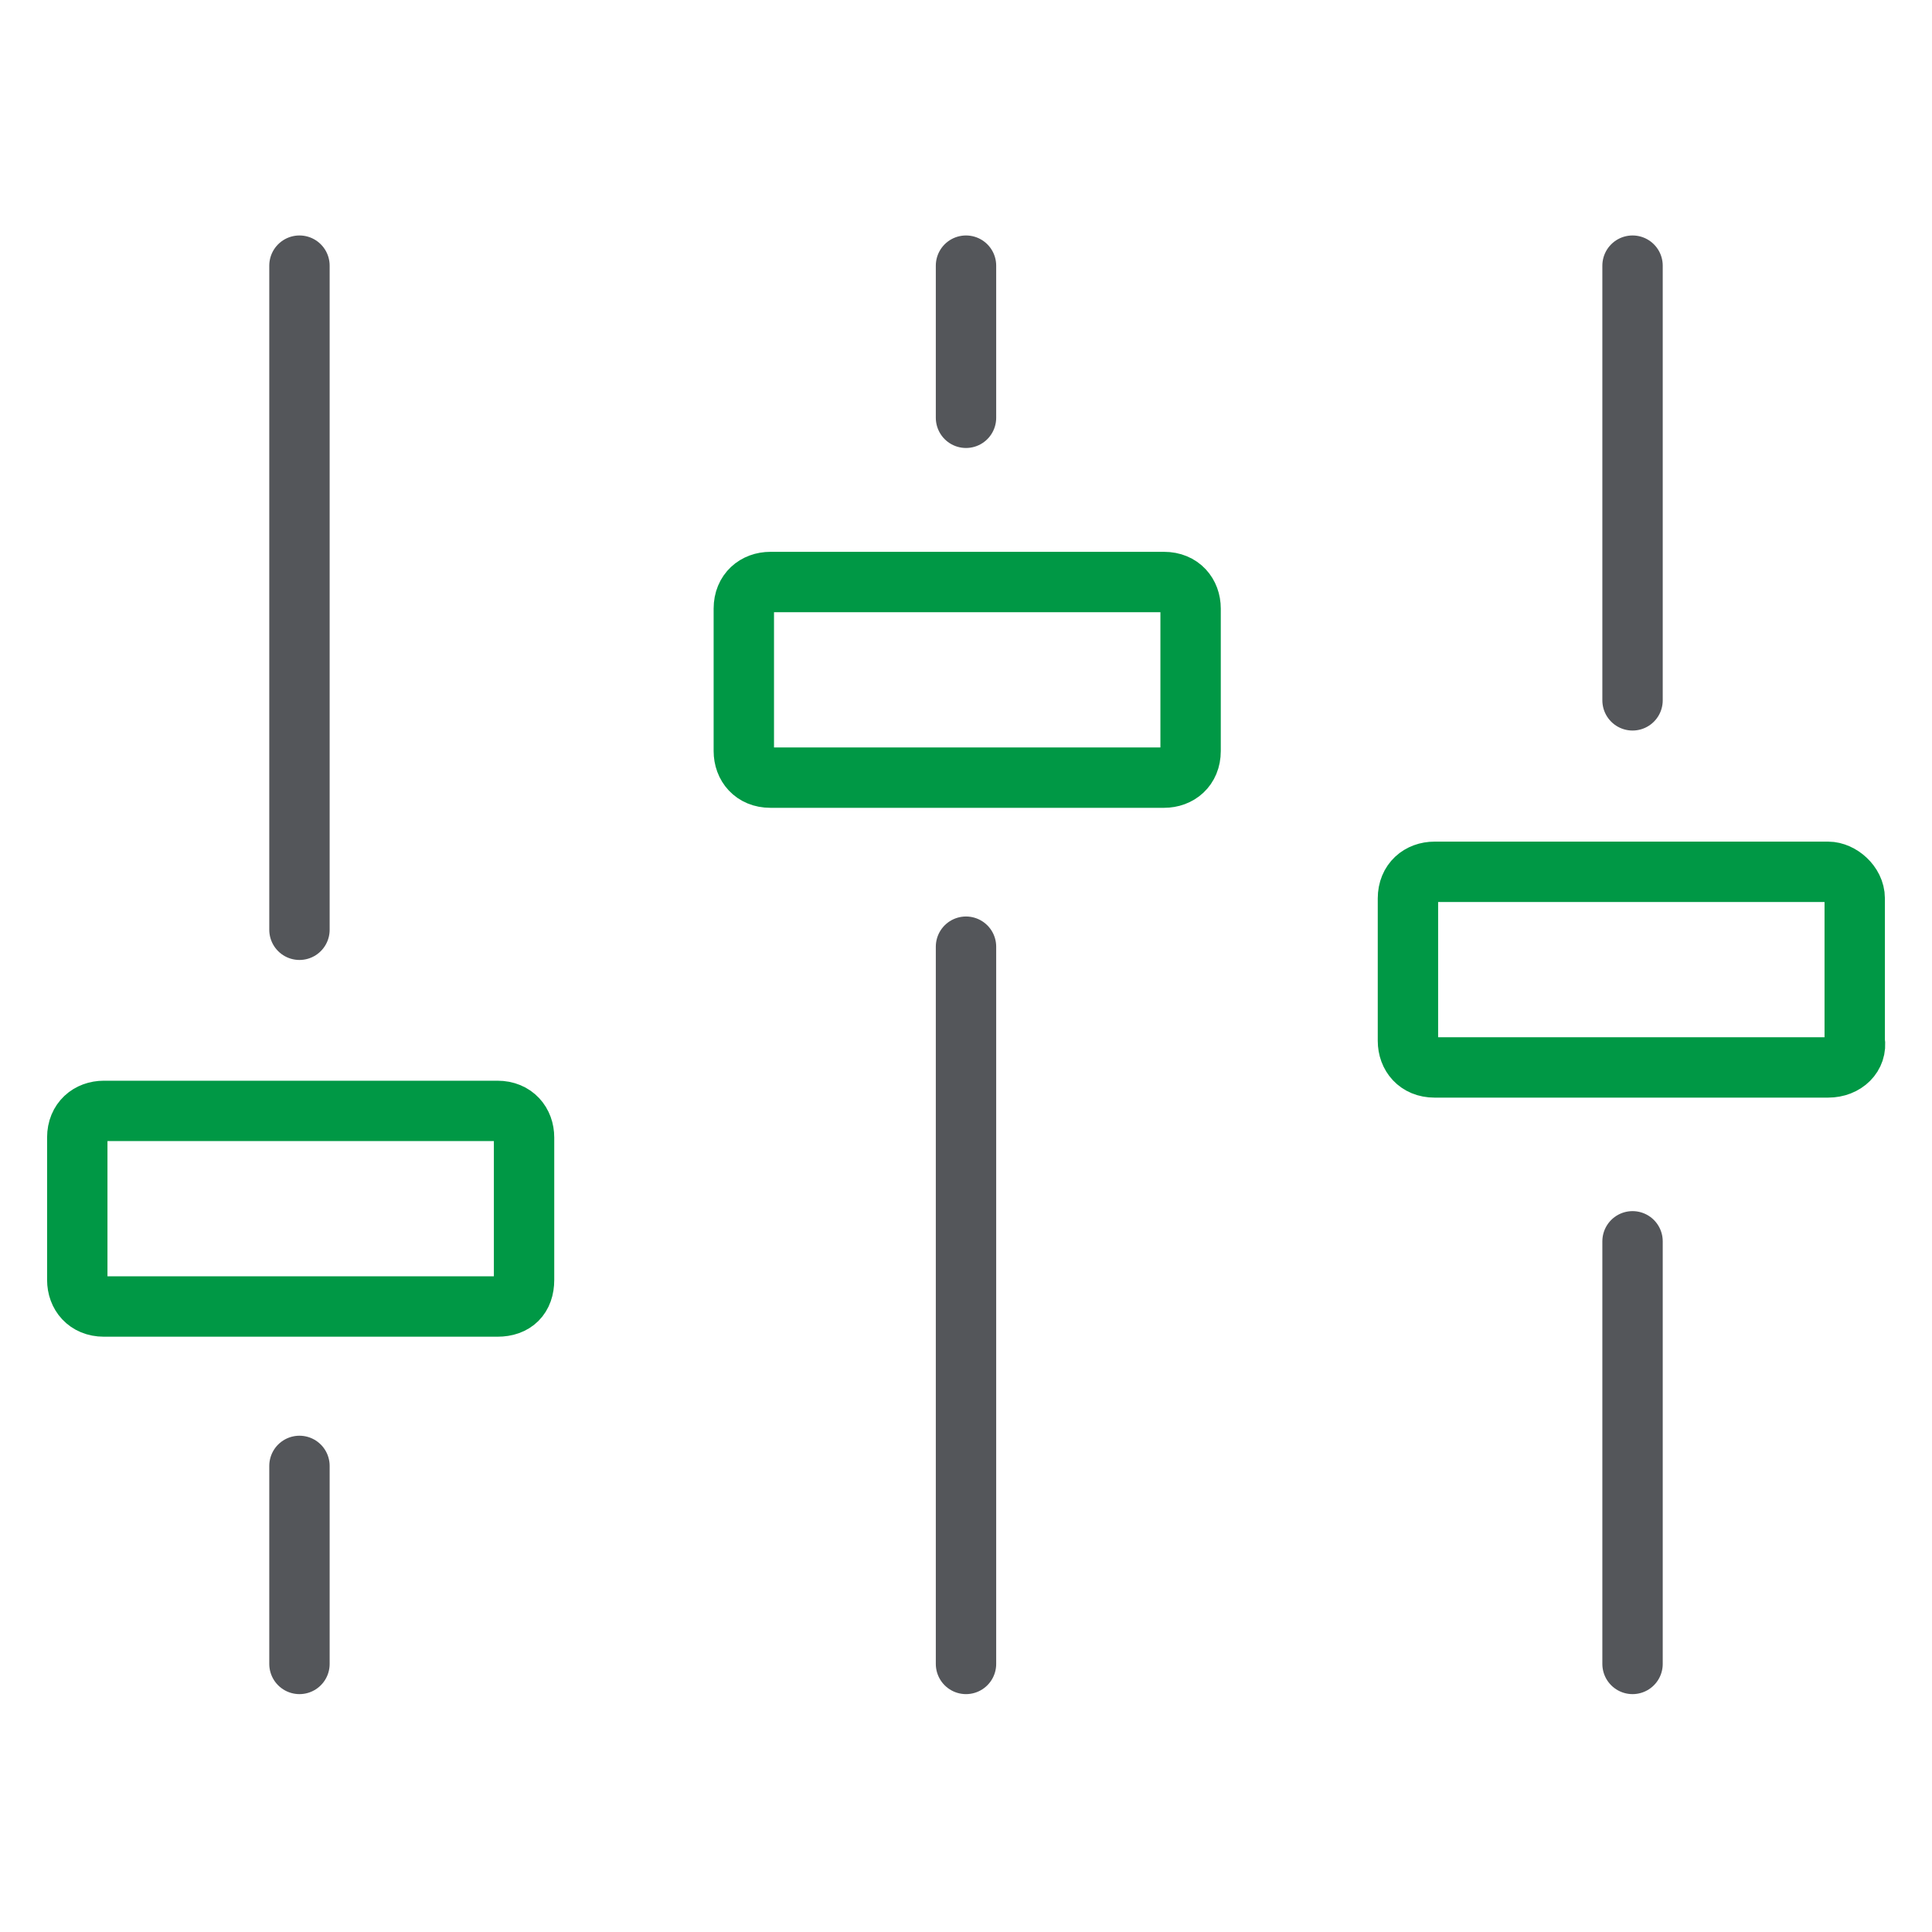 <svg xmlns="http://www.w3.org/2000/svg" xmlns:xlink="http://www.w3.org/1999/xlink" xml:space="preserve" enable-background="new 0 0 80 80" viewBox="0 0 80 80"><g><path fill="none" stroke="#009845" stroke-linecap="round" stroke-linejoin="round" stroke-width="2.5" d="M20.6 54.1H4.3c-.7 0-1.1-.5-1.1-1.1v-5.9c0-.7.5-1.1 1.1-1.1h16.3c.7 0 1.1.5 1.1 1.1V53c0 .7-.4 1.1-1.1 1.1zm27.6-21.9H31.9c-.7 0-1.1-.5-1.1-1.1v-5.9c0-.7.5-1.1 1.1-1.1h16.3c.7 0 1.1.5 1.1 1.1v5.9c0 .7-.5 1.1-1.1 1.1zm27.5 12H59.4c-.7 0-1.1-.5-1.1-1.1v-5.9c0-.7.5-1.1 1.1-1.1h16.3c.5 0 1.1.5 1.1 1.1v5.9c.1.6-.4 1.1-1.1 1.1z"/><path fill="none" stroke="#54565a" stroke-linecap="round" stroke-linejoin="round" stroke-width="2.5" d="M12.4 38.5V11m0 57.9v-8.2M40 17.3V11m0 57.9V39.2M67.6 29V11m0 57.9V51.4"/></g></svg>